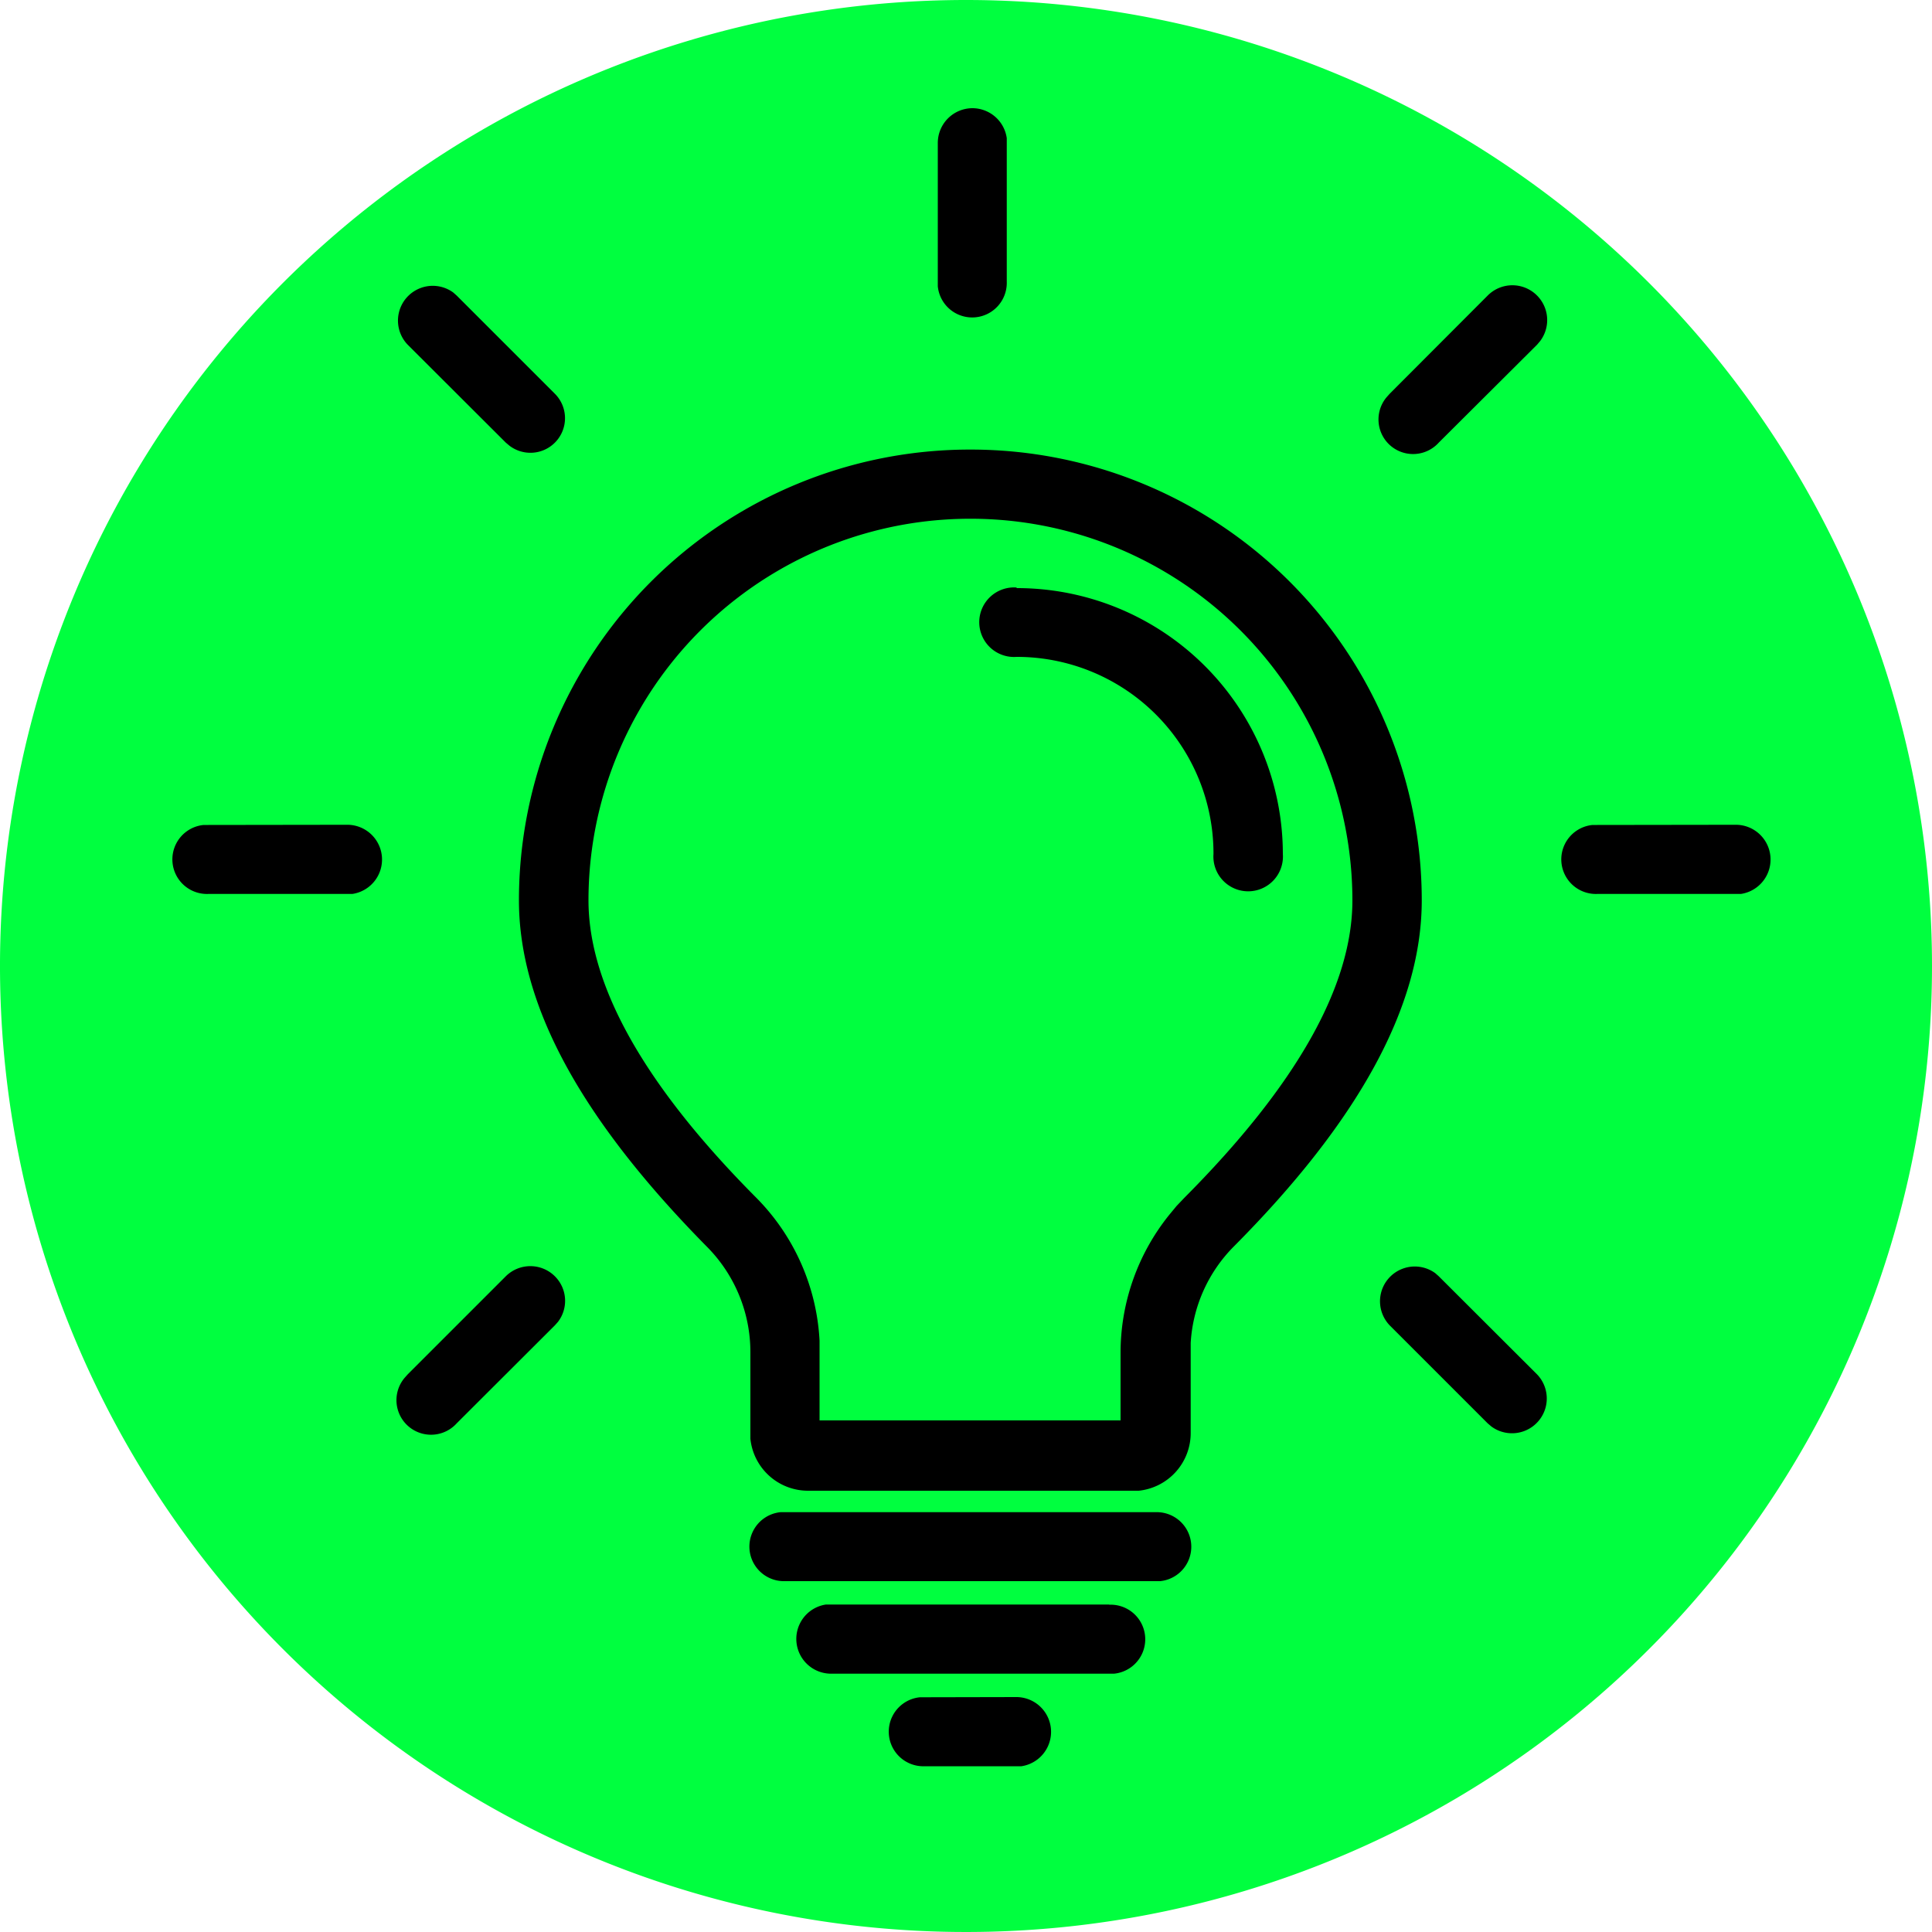 <svg xmlns="http://www.w3.org/2000/svg" xmlns:xlink="http://www.w3.org/1999/xlink" viewBox="0 0 100 100"><defs><style>.cls-1{fill:none;}.cls-2{isolation:isolate;}.cls-3{clip-path:url(#clip-path);}.cls-4,.cls-5{fill:#00ff3f;}.cls-4{mix-blend-mode:color;}</style><clipPath id="clip-path"><path class="cls-1" d="M-21.75,50a50,50,0,0,1-50,50,50,50,0,0,1-50-50,50,50,0,0,1,50-50,50,50,0,0,1,50,50"></path></clipPath></defs><g class="cls-2"><g id="Capa_1" data-name="Capa 1"><g class="cls-3"><rect class="cls-4" x="-192.93" y="-19.19" width="1651.44" height="134.71"></rect></g><path class="cls-5" d="M100,50A50,50,0,1,1,50,0a50,50,0,0,1,50,50"></path><path d="M50.33,5.6a1.8,1.8,0,0,1,1.78,1.55v7.43a1.79,1.79,0,0,1-3.57.24l0-.24V7.4A1.8,1.8,0,0,1,50.33,5.6Zm29.23,9.7a1.8,1.8,0,0,1,.16,2.35l-.16.19-5.09,5.07a1.79,1.79,0,0,1-2.7-2.35l.16-.18L77,15.3A1.8,1.8,0,0,1,79.56,15.3Zm-56.1-.16.18.16,5.08,5.08a1.79,1.79,0,0,1-2.35,2.69l-.19-.16L21.1,17.84a1.8,1.8,0,0,1,2.36-2.7Zm29.16,15.3A13.77,13.77,0,0,1,66.4,44.2a1.8,1.8,0,1,1-3.59,0A10.18,10.18,0,0,0,52.62,34a1.8,1.8,0,1,1,0-3.59ZM89.87,42.69a1.8,1.8,0,0,1,.24,3.58H82.68a1.79,1.79,0,0,1-.25-3.57l.25,0ZM18,42.69a1.8,1.8,0,0,1,.24,3.58H10.79a1.79,1.79,0,0,1-.25-3.57l.25,0ZM50.23,26.85A19.76,19.76,0,0,0,30.46,46.6c0,4.37,2.84,9.52,8.67,15.38a11.35,11.35,0,0,1,3.29,7.41l0,.6v3.53H58V70a11.39,11.39,0,0,1,2.52-7.12l.38-.46.41-.43C67.15,56.12,70,51,70,46.6A19.76,19.76,0,0,0,50.23,26.85ZM74.29,65.9l.18.16,5.09,5.08a1.8,1.8,0,0,1-2.36,2.7L77,73.67,71.93,68.6a1.8,1.8,0,0,1,2.36-2.7Zm-45.57.16a1.79,1.79,0,0,1,.16,2.36l-.16.18-5.08,5.07a1.79,1.79,0,0,1-2.7-2.35l.16-.18,5.08-5.08A1.8,1.8,0,0,1,28.72,66.06ZM50.23,23.27A23.34,23.34,0,0,1,73.59,46.6c0,5.5-3.29,11.44-9.72,17.91a7.72,7.72,0,0,0-2.24,5l0,.52v4.13a3,3,0,0,1-2.69,3l-.31,0H41.84a3,3,0,0,1-3-2.69l0-.31V70a7.74,7.74,0,0,0-2.26-5.48C30.15,58,26.86,52.1,26.86,46.6A23.34,23.34,0,0,1,50.23,23.27Zm9.58,55a1.79,1.79,0,0,1,.24,3.57l-.24,0H40.64a1.79,1.79,0,0,1-.24-3.57l.24,0Zm-2.4,4.79a1.79,1.79,0,0,1,.25,3.57l-.25,0H43a1.8,1.8,0,0,1-.25-3.58H57.41Zm-4.79,4.78a1.8,1.8,0,0,1,.25,3.58h-5a1.79,1.79,0,0,1-.25-3.57l.25,0Z"></path></g></g></svg>